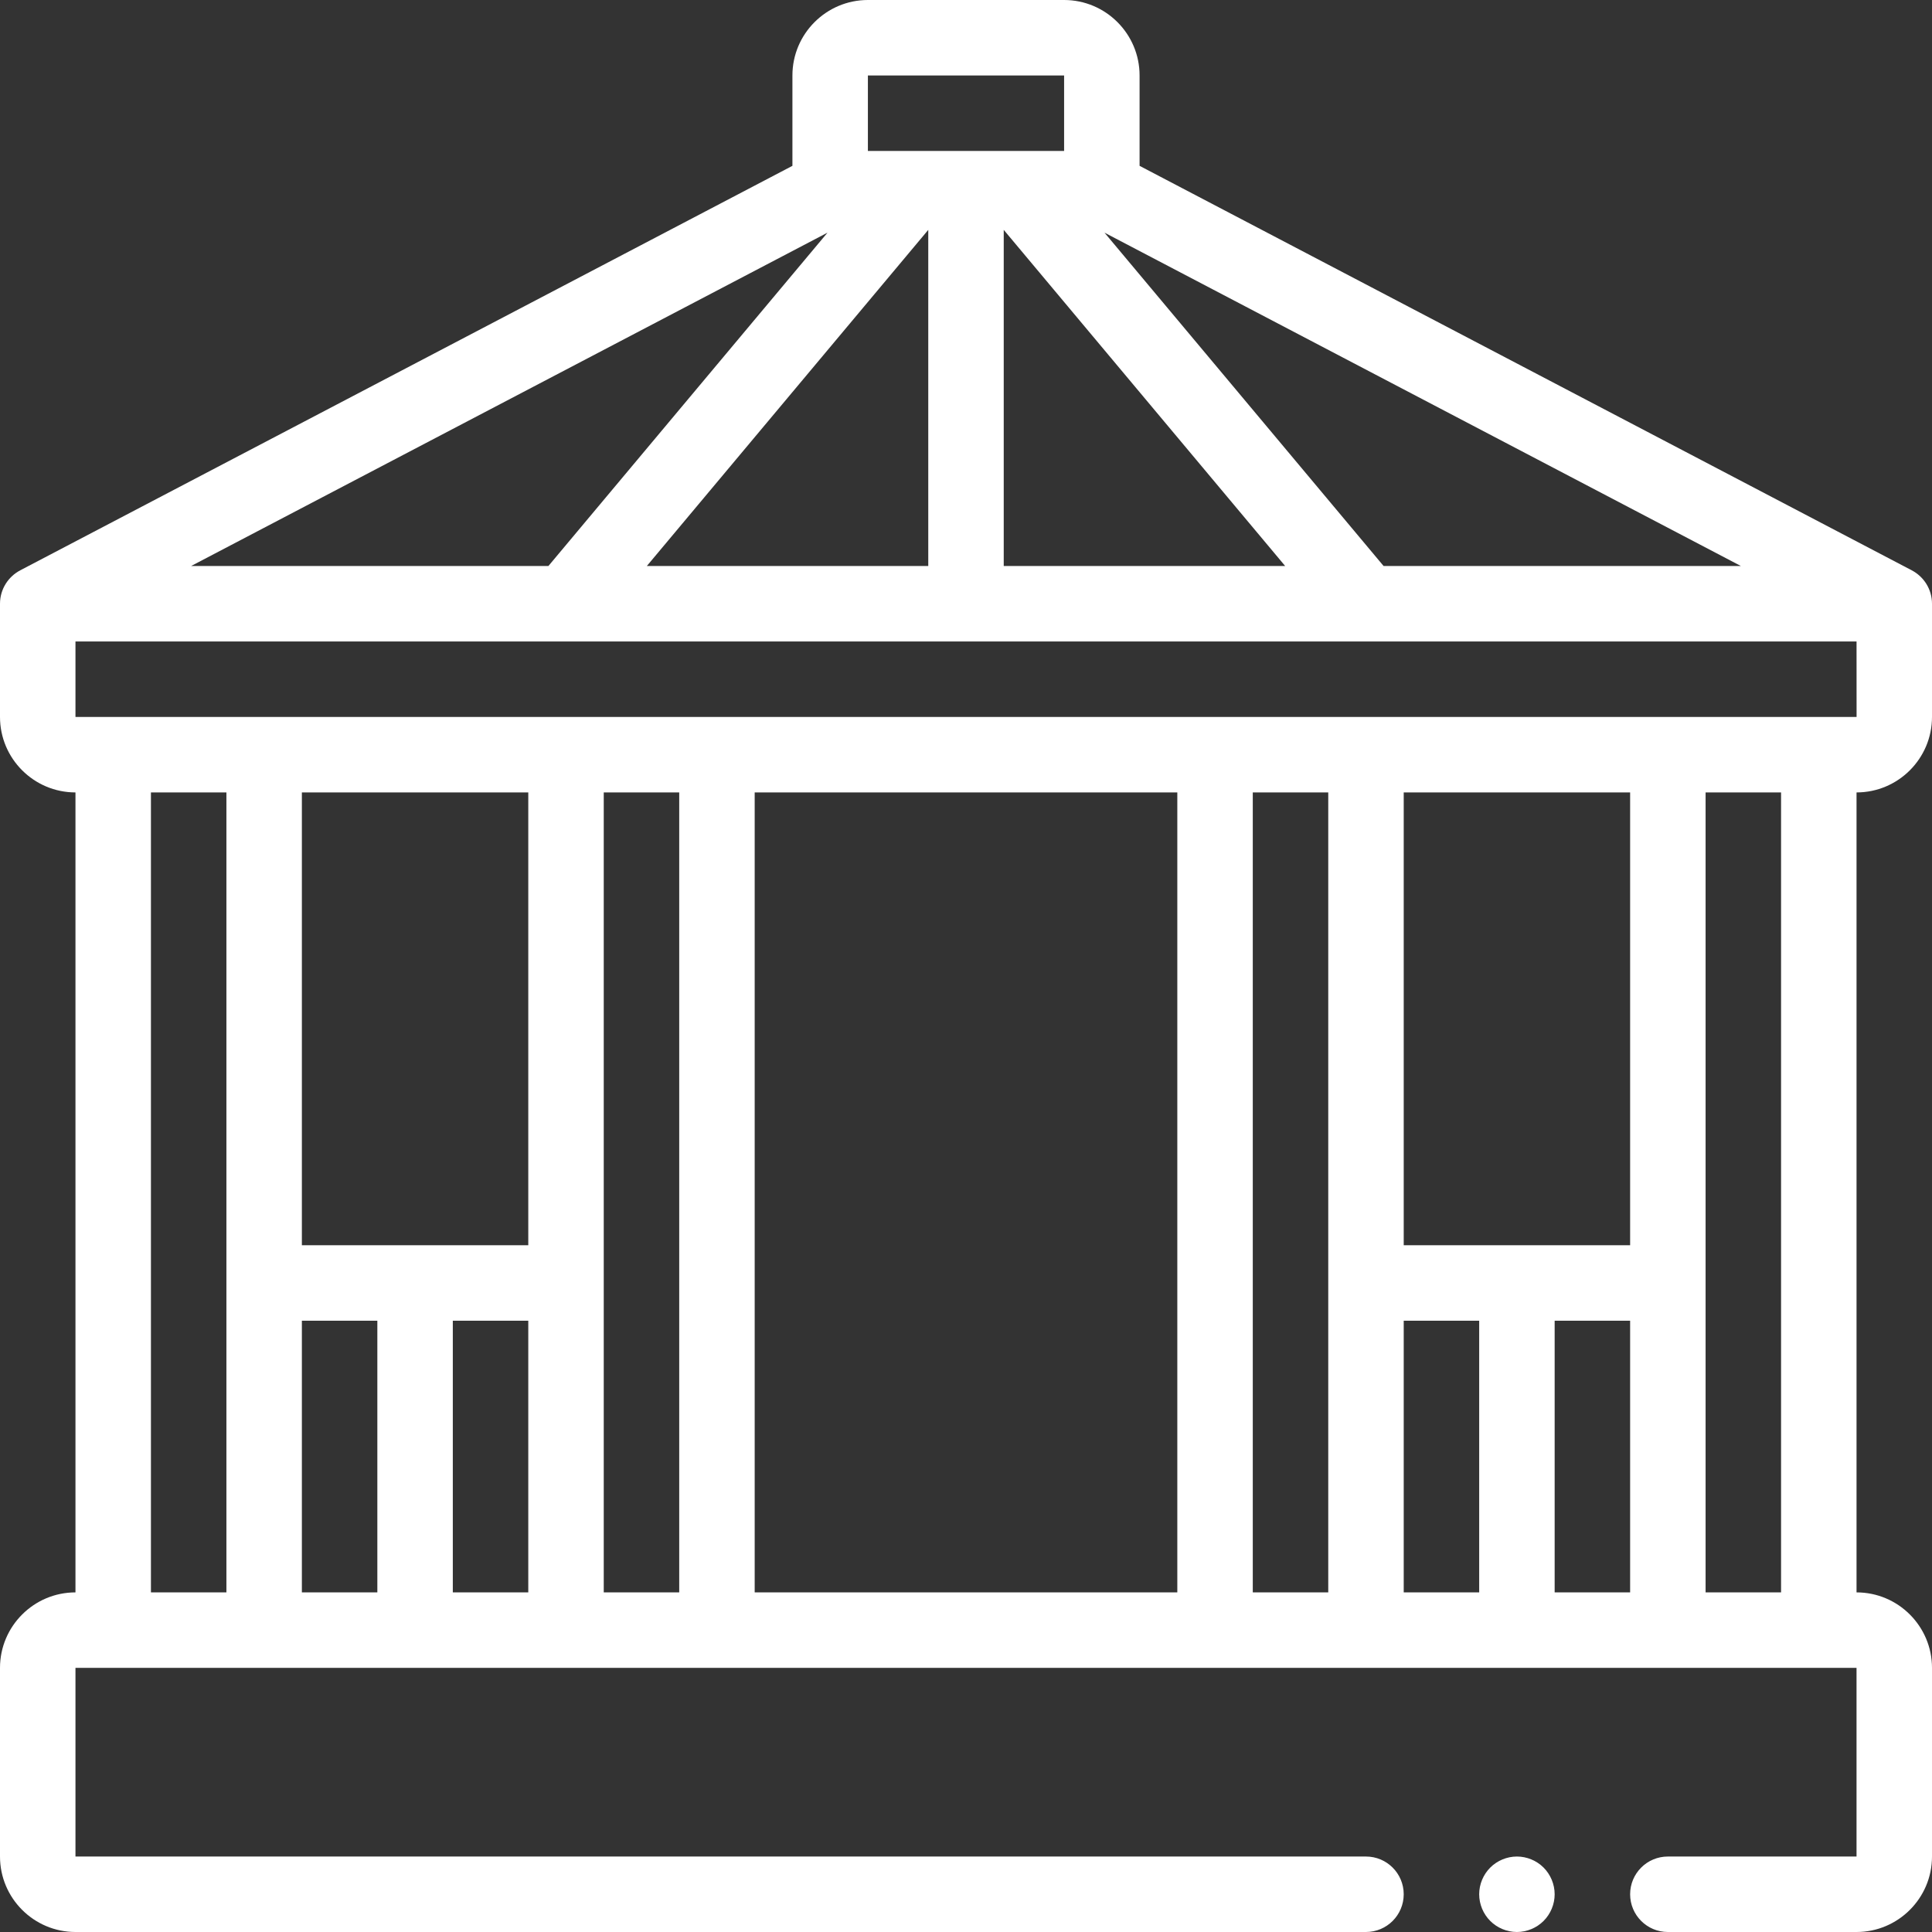 <?xml version="1.0" encoding="utf-8"?>
<!-- Generator: Adobe Illustrator 16.0.0, SVG Export Plug-In . SVG Version: 6.00 Build 0)  -->
<!DOCTYPE svg PUBLIC "-//W3C//DTD SVG 1.1//EN" "http://www.w3.org/Graphics/SVG/1.1/DTD/svg11.dtd">
<svg version="1.1" id="Capa_1" xmlns="http://www.w3.org/2000/svg" xmlns:xlink="http://www.w3.org/1999/xlink" x="0px" y="0px"
	 width="512px" height="512px" viewBox="0 0 512 512" enable-background="new 0 0 512 512" xml:space="preserve">
<rect x="0" y="0" width="512" height="512" fill="#333333" stroke="none"/>
<g>
	<path fill="#FFFFFF" d="M512,190v-30c0-3.848-2.176-7.183-5.362-8.855l0.002-0.003L302,43.949V20c0-11.028-8.972-20-20-20h-52
		c-11.028,0-20,8.972-20,20v23.949L5.36,151.142l0.002,0.003C2.176,152.817,0,156.152,0,160v30c0,11.028,8.972,20,20,20v212
		c-11.028,0-20,8.972-20,20v50c0,11.028,8.972,20,20,20h341.998c5.522,0,10-4.478,10-10s-4.478-10-10-10H20v-50h472v50h-49.999
		c-5.522,0-10,4.478-10,10s4.478,10,10,10H492c11.028,0,20-8.972,20-20v-50c0-11.028-8.972-20-20-20V210
		C503.028,210,512,201.028,512,190z M492,190H20v-20h472.004l0.009,20C492.013,190,492.009,190,492,190z M140,210v120H80V210H140z
		 M80,350h20v72H80V350z M120,350h20v72h-20V350z M160,210h20v212h-20V210z M200,210h112v212H200V210z M332,210h20v212h-20V210z
		 M372,350h20v72h-20V350z M412,350h20v72h-20V350z M432,330h-60V210h60V330z M171.415,150L246,60.917V150H171.415z M266,60.916
		L340.586,150H266V60.916z M366.669,150l-73.965-88.342L461.358,150H366.669z M219.295,61.658L145.331,150H50.643L219.295,61.658z
		 M230,20h52v20h-52V20z M40,210h20v212H40V210z M472,422h-20V210h20V422z"/>
	<path fill="#FFFFFF" d="M402,492c-2.63,0-5.21,1.069-7.07,2.93S392,499.359,392,502c0,2.63,1.069,5.21,2.93,7.069
		c1.86,1.86,4.44,2.931,7.07,2.931s5.21-1.07,7.069-2.931C410.93,507.21,412,504.63,412,502s-1.07-5.21-2.931-7.07
		C407.21,493.069,404.63,492,402,492z"/>
</g>
</svg>
